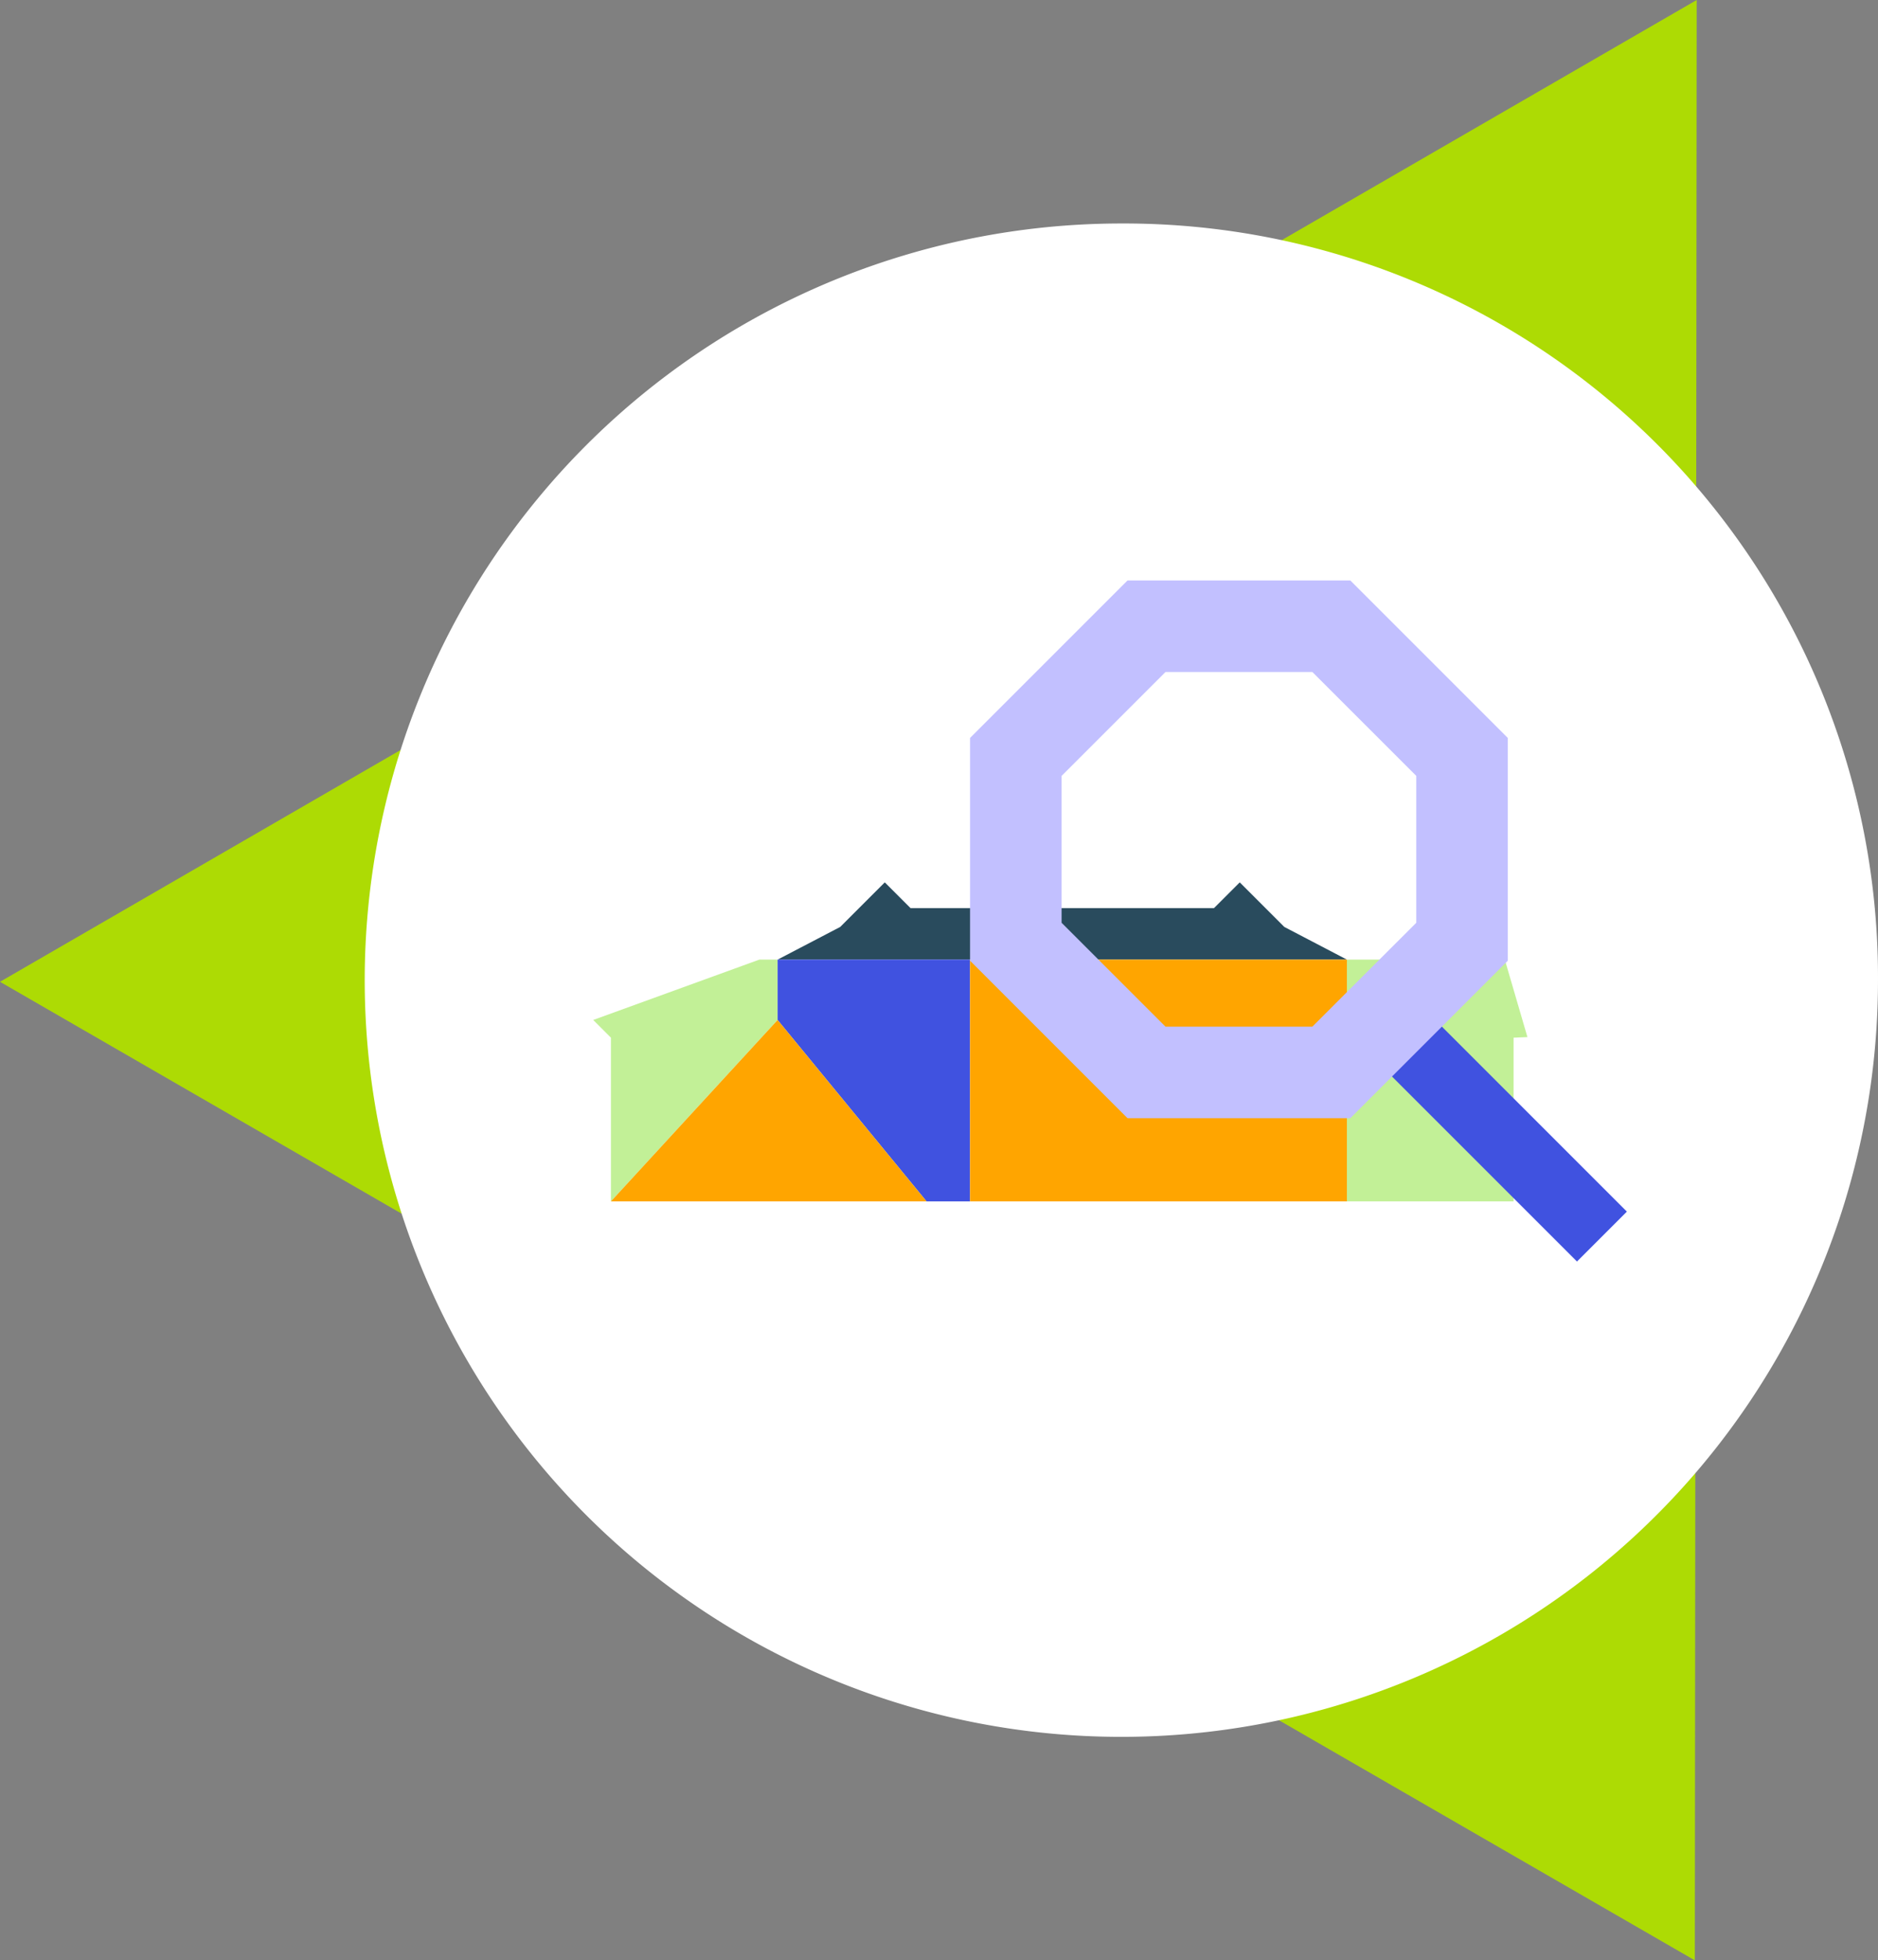 <svg xmlns="http://www.w3.org/2000/svg" xmlns:xlink="http://www.w3.org/1999/xlink" width="314" height="327.752" viewBox="0 0 314 327.752">
  <rect x="0" y="0" width="314" height="327.752" fill="#808080" stroke="none"/>
  <defs>
    <clipPath id="clip-path">
      <rect id="Rectangle_1247" data-name="Rectangle 1247" width="283.687" height="327.752" fill="none"/>
    </clipPath>
  </defs>
  <g id="Group_6240" data-name="Group 6240" transform="translate(-1176.01 -2467.191)">
    <g id="Group_6195" data-name="Group 6195" transform="translate(1176.01 2467.191)" style="isolation: isolate">
      <g id="Group_3458" data-name="Group 3458">
        <g id="Group_3457" data-name="Group 3457" clip-path="url(#clip-path)">
          <path id="Path_14361" data-name="Path 14361" d="M283.686,0l-.311,327.752L0,164.146Z" transform="translate(0 0)" fill="#addb04"/>
        </g>
      </g>
    </g>
    <path id="Path_34005" data-name="Path 34005" d="M327.331,172.046A126.509,126.509,0,1,1,200.819,45.533,126.059,126.059,0,0,1,327.331,172.046" transform="translate(1162.678 2459.023)" fill="#fff"/>
    <rect id="Rectangle_3171" data-name="Rectangle 3171" width="314" height="327.752" transform="translate(1176.01 2467.191)" fill="none"/>
    <rect id="Rectangle_3172" data-name="Rectangle 3172" width="314" height="327.752" transform="translate(1176.01 2467.191)" fill="none"/>
    <g id="Group_6206" data-name="Group 6206" transform="translate(1275.194 2564.234)" style="isolation: isolate">
      <path id="Path_33838" data-name="Path 33838" d="M129.056,68.373H33.874L44.337,62.91l7.453-7.453,4.305,4.305h50.74l4.305-4.305,7.454,7.453Z" transform="translate(-3.041 -4.979)" fill="#294b5d"/>
      <path id="Path_33839" data-name="Path 33839" d="M27.777,69.647,0,79.739,2.963,82.7V110.07L30.832,79.739V69.647Z" transform="translate(0 -6.253)" fill="#c2f097"/>
      <path id="Path_33840" data-name="Path 33840" d="M66.048,69.647V110.07H58.78L33.873,79.739V69.647Z" transform="translate(-3.041 -6.253)" fill="#4052e0"/>
      <path id="Path_33841" data-name="Path 33841" d="M56.031,111.066H3.255l27.87-30.331Z" transform="translate(-0.292 -7.249)" fill="orange"/>
      <path id="Path_33842" data-name="Path 33842" d="M99.175,69.647H69.223V110.07h63.007V69.647Z" transform="translate(-6.215 -6.253)" fill="orange"/>
      <path id="Path_33843" data-name="Path 33843" d="M164.848,69.647h-26.4V110.07h27.869V82.7l2.316-.1Z" transform="translate(-12.431 -6.253)" fill="#c2f097"/>
      <rect id="Rectangle_3104" data-name="Rectangle 3104" width="11.8" height="46.677" transform="translate(131.479 80.864) rotate(-45)" fill="#4052e0"/>
      <path id="Path_33844" data-name="Path 33844" d="M84.53,57.236V32.677L101.9,15.31h24.561l17.369,17.367V57.236L126.458,74.6H101.9ZM95.556,0,69.223,26.333V63.576L95.556,89.911H132.8l26.333-26.334V26.333L132.8,0Z" transform="translate(-6.215)" fill="#c2c0ff"/>
    </g>
  </g>
</svg>
